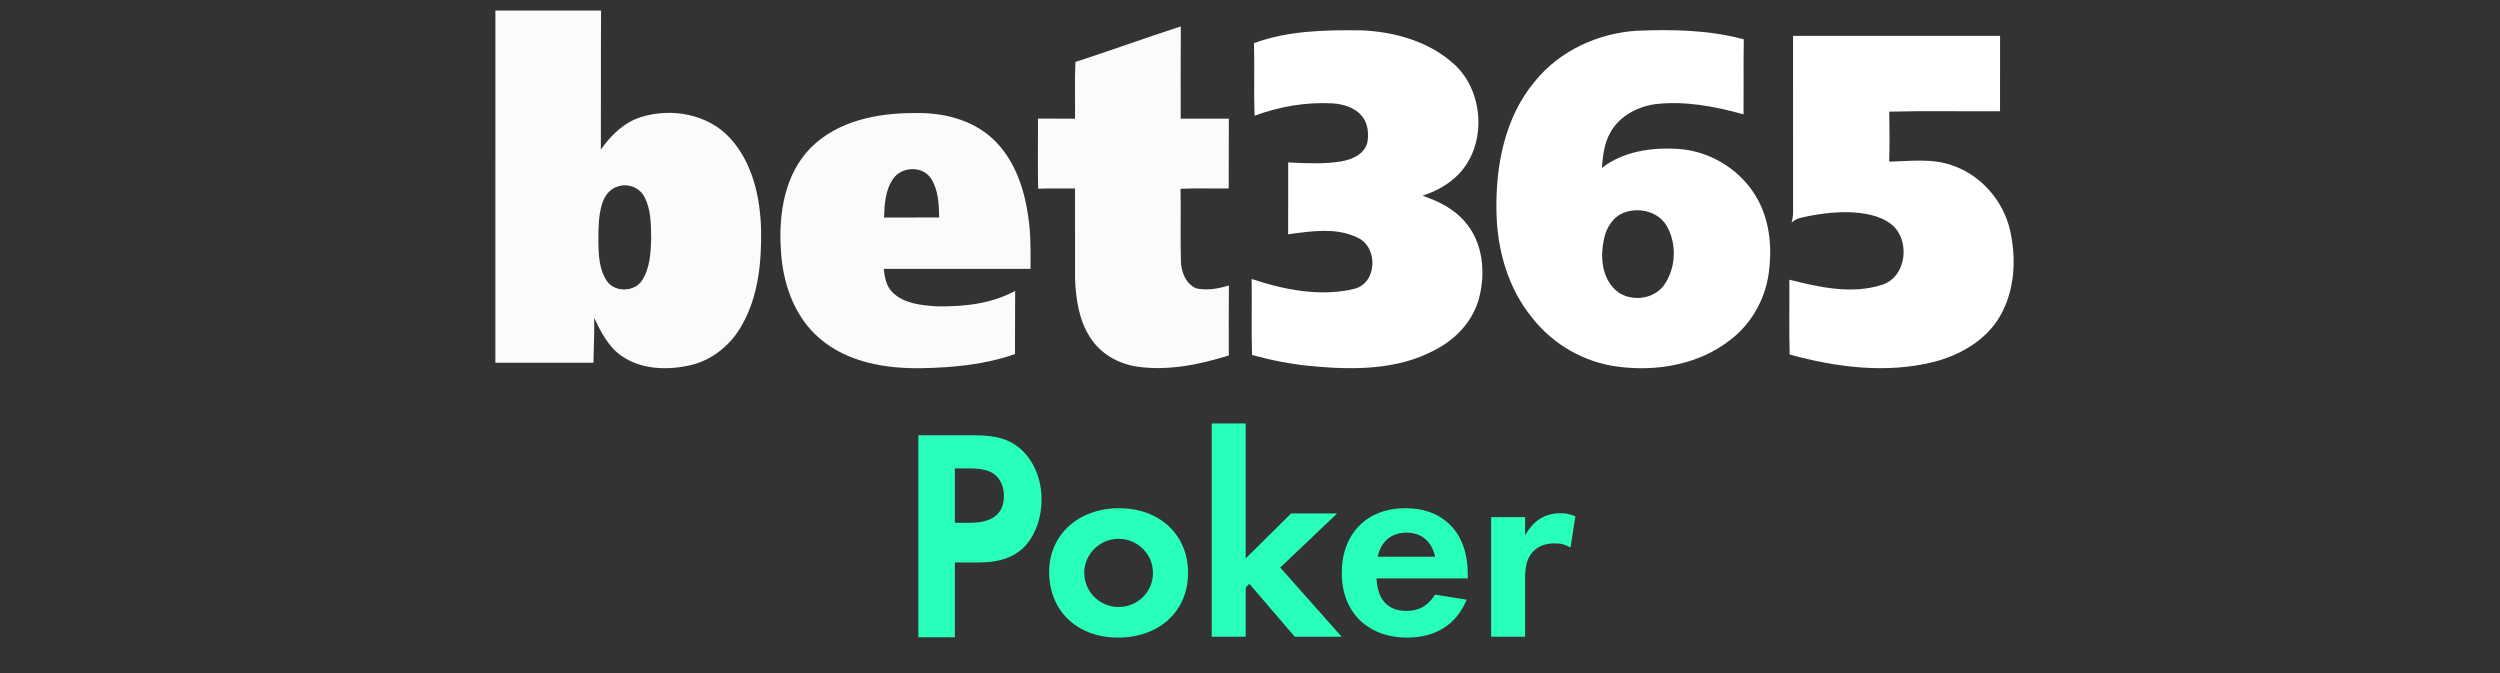 <svg width="490" height="132" viewBox="0 0 490 132" fill="none" xmlns="http://www.w3.org/2000/svg">
<rect x="0" y="0" width="490" height="132" fill="#333333" stroke="none"/>
<g clip-path="url(#clip0_1199_202)">
<path fill-rule="evenodd" clip-rule="evenodd" d="M117.809 2.067C110.902 2.058 104 2.062 97.098 2.067C97.093 25.079 97.093 48.09 97.093 71.102H116.31C116.328 70.23 116.355 69.358 116.381 68.487C116.445 66.427 116.508 64.367 116.447 62.303C117.794 65.085 119.253 68.028 121.894 69.803C125.742 72.449 130.791 72.591 135.212 71.603C139.643 70.621 143.383 67.493 145.524 63.539C148.666 57.916 149.274 51.286 149.172 44.958C148.992 38.65 147.523 32.005 143.199 27.185C138.899 22.375 131.642 21.061 125.64 22.948C122.293 23.985 119.73 26.523 117.765 29.32C117.791 24.946 117.787 20.572 117.783 16.198C117.78 11.488 117.776 6.779 117.809 2.067ZM126.364 38.703C125.484 36.845 123.183 35.882 121.243 36.509C119.599 36.898 118.485 38.382 118.013 39.934C117.283 42.311 117.283 44.833 117.283 47.298V47.346C117.298 49.914 117.439 52.677 118.835 54.919C120.304 57.332 124.302 57.327 125.824 54.978C127.395 52.604 127.532 49.627 127.629 46.874C127.627 46.709 127.625 46.542 127.623 46.375C127.591 43.776 127.557 41.061 126.364 38.703Z" fill="#FAFCFC"/>
<path d="M210.784 12.136C217.701 9.908 224.525 7.398 231.441 5.175C231.383 11.202 231.422 17.233 231.417 23.26C234.559 23.26 237.706 23.255 240.858 23.255C240.819 27.817 240.853 32.375 240.829 36.932C237.682 36.986 234.525 36.85 231.383 37.005C231.48 41.738 231.329 46.471 231.456 51.203C231.509 53.31 232.419 55.693 234.51 56.529C236.621 56.987 238.82 56.564 240.863 55.951C240.819 60.523 240.839 65.1 240.843 69.672C235.07 71.467 228.936 72.736 222.886 71.861C219.228 71.326 215.726 69.366 213.717 66.214C211.47 62.804 210.862 58.621 210.711 54.628C210.696 48.728 210.711 42.833 210.706 36.937C208.294 36.942 205.886 36.908 203.478 36.986C203.391 32.409 203.449 27.832 203.449 23.25C205.866 23.265 208.284 23.255 210.706 23.255C210.755 19.549 210.604 15.832 210.784 12.136V12.136Z" fill="#FAFCFC"/>
<path d="M245.78 8.459C252.503 5.978 259.803 5.866 266.885 5.949C273.306 6.221 279.95 8.084 284.834 12.423C291.293 18.08 291.56 29.69 284.765 35.172C283.029 36.636 280.967 37.652 278.817 38.353C281.935 39.447 285.043 40.94 287.193 43.543C290.641 47.526 291.191 53.285 289.946 58.242C288.822 62.785 285.407 66.472 281.297 68.563C273.836 72.61 265.013 72.527 256.793 71.73C252.935 71.365 249.137 70.591 245.401 69.585C245.245 64.618 245.401 59.642 245.323 54.681C251.734 56.807 258.762 58.217 265.45 56.612C269.935 55.484 270.164 48.514 266.161 46.612C261.929 44.506 256.973 45.318 252.473 45.916C252.498 41.227 252.478 36.534 252.483 31.835C255.975 32 259.502 32.2 262.965 31.621C265.056 31.251 267.425 30.201 267.999 27.953C268.32 26.154 268.126 24.106 266.88 22.686C265.465 21.032 263.228 20.38 261.122 20.254C255.946 19.986 250.737 20.886 245.892 22.686C245.722 17.953 245.917 13.201 245.78 8.459V8.459Z" fill="white"/>
<path fill-rule="evenodd" clip-rule="evenodd" d="M320.715 6.031C313.137 6.542 305.681 9.962 300.86 15.915C294.907 22.978 293.112 32.565 293.307 41.573C293.448 49 295.588 56.583 300.374 62.366C304.46 67.581 310.627 71.078 317.213 71.88C324.757 72.858 332.924 71.457 339.028 66.695C343.177 63.616 345.911 58.801 346.65 53.708C347.346 48.903 346.952 43.786 344.695 39.428C341.679 33.581 335.463 29.607 328.911 29.184C323.736 28.868 318.157 29.641 313.964 32.92C314.149 30.502 314.431 28.002 315.686 25.872C317.481 22.695 320.992 20.876 324.524 20.4C330.336 19.748 336.153 20.852 341.732 22.413C341.756 20.275 341.75 18.135 341.745 15.996C341.738 13.235 341.731 10.474 341.786 7.714C334.933 5.847 327.758 5.745 320.715 6.031ZM326.654 44.248C325.025 41.471 321.299 40.581 318.376 41.651C316.148 42.448 314.786 44.691 314.368 46.918C313.682 50.085 313.891 53.767 316.114 56.301C318.692 59.414 324.315 59.005 326.396 55.523C328.507 52.22 328.643 47.643 326.654 44.248Z" fill="white"/>
<path d="M351.441 7.033C364.968 7.029 378.495 7.029 392.017 7.033C392.002 11.956 392.017 16.878 392.007 21.801C384.769 21.859 377.522 21.698 370.289 21.883C370.357 25.142 370.372 28.416 370.284 31.679C374.389 31.602 378.645 30.984 382.605 32.404C388.266 34.301 392.664 39.364 393.982 45.167C395.237 50.756 394.906 56.962 391.987 61.997C389.244 66.715 384.19 69.599 379.025 70.937C369.701 73.262 359.914 72.002 350.775 69.482C350.639 64.594 350.75 59.706 350.712 54.817C356.577 56.296 362.901 57.741 368.84 55.829C373.781 54.297 374.516 46.904 370.62 43.898C368.28 42.137 365.25 41.709 362.4 41.587C359.209 41.539 356.013 41.962 352.91 42.696C352.249 42.823 351.675 43.202 351.149 43.596C351.3 43.066 351.402 42.526 351.446 41.981C351.431 30.332 351.436 18.678 351.441 7.033V7.033Z" fill="white"/>
<path fill-rule="evenodd" clip-rule="evenodd" d="M179.212 22.165C171.998 22.131 164.167 23.683 158.9 28.97C153.807 34.136 152.596 41.84 153.048 48.81C153.345 55.304 155.602 62.06 160.694 66.365C166.162 71.053 173.676 72.289 180.671 72.162C186.838 72.051 193.079 71.457 198.935 69.4C198.952 67.402 198.951 65.403 198.95 63.406C198.95 61.275 198.949 59.145 198.969 57.016C194.295 59.565 188.862 60.129 183.623 60.041C180.632 59.842 177.3 59.55 175.014 57.386C173.725 56.175 173.38 54.385 173.224 52.697H201.985C201.986 52.413 201.987 52.128 201.988 51.844C202.001 48.711 202.014 45.566 201.533 42.463C200.759 36.859 198.789 31.091 194.538 27.166C190.438 23.381 184.669 22.01 179.212 22.165ZM182.456 34.953C180.812 32.467 176.731 32.618 175.077 35.011C173.511 37.219 173.365 40.026 173.268 42.633C176.872 42.633 180.471 42.633 184.076 42.628C184.027 40.026 183.935 37.205 182.456 34.953Z" fill="#FAFCFC"/>
<path fill-rule="evenodd" clip-rule="evenodd" d="M187.15 110.246V124.91H180V85.31H190.725C195.51 85.31 198.095 86.141 200.405 88.338C202.77 90.653 204.145 94.097 204.145 97.897C204.145 101.34 203.045 104.546 201.175 106.743C199.085 109.117 196.115 110.246 191.77 110.246H187.15ZM187.15 102.47H190.065C194.52 102.47 196.775 100.71 196.775 97.19C196.775 95.43 196.06 93.835 194.905 92.955C193.805 92.13 192.265 91.8 189.625 91.8H187.15V102.47ZM219.331 99.61C227.306 99.61 232.861 104.835 232.861 112.26C232.861 119.795 227.251 124.965 219.111 124.965C211.136 124.965 205.636 119.74 205.636 112.095C205.636 104.835 211.356 99.61 219.331 99.61V99.61ZM219.221 105.605C215.591 105.605 212.511 108.63 212.511 112.205C212.511 116 215.536 118.97 219.276 118.97C222.961 118.97 225.986 116 225.986 112.315C225.986 108.575 222.961 105.605 219.221 105.605ZM244.156 83V109.453L253.066 100.635H262.086L250.921 111.239L262.966 124.8H253.781L244.871 114.42L244.156 115.145V124.8H237.501V83H244.156ZM287.68 113.36H269.805C269.97 117.485 272.005 119.74 275.635 119.74C278.165 119.74 279.76 118.805 281.3 116.55L287.46 117.54C285.48 122.38 281.41 124.965 275.8 124.965C268.045 124.965 262.985 119.96 262.985 112.315C262.985 104.615 267.88 99.61 275.47 99.61C283.005 99.61 287.68 104.505 287.68 112.48V113.36ZM270.025 109.125H281.3C280.585 106.045 278.605 104.395 275.635 104.395C272.72 104.395 270.63 106.155 270.025 109.125ZM292.264 101.358H298.919V104.931C300.624 101.953 302.824 100.6 305.849 100.6C306.894 100.6 307.554 100.708 308.764 101.196L307.829 107.313C306.619 106.664 305.959 106.501 304.639 106.501C302.879 106.501 301.394 107.097 300.404 108.179C299.304 109.425 298.919 110.886 298.919 113.539V124.8H292.264V101.358Z" fill="#28FFBB"/>
</g>
<defs>
<clipPath id="clip0_1199_202">
<rect width="490" height="132" fill="white"/>
</clipPath>
</defs>
</svg>
